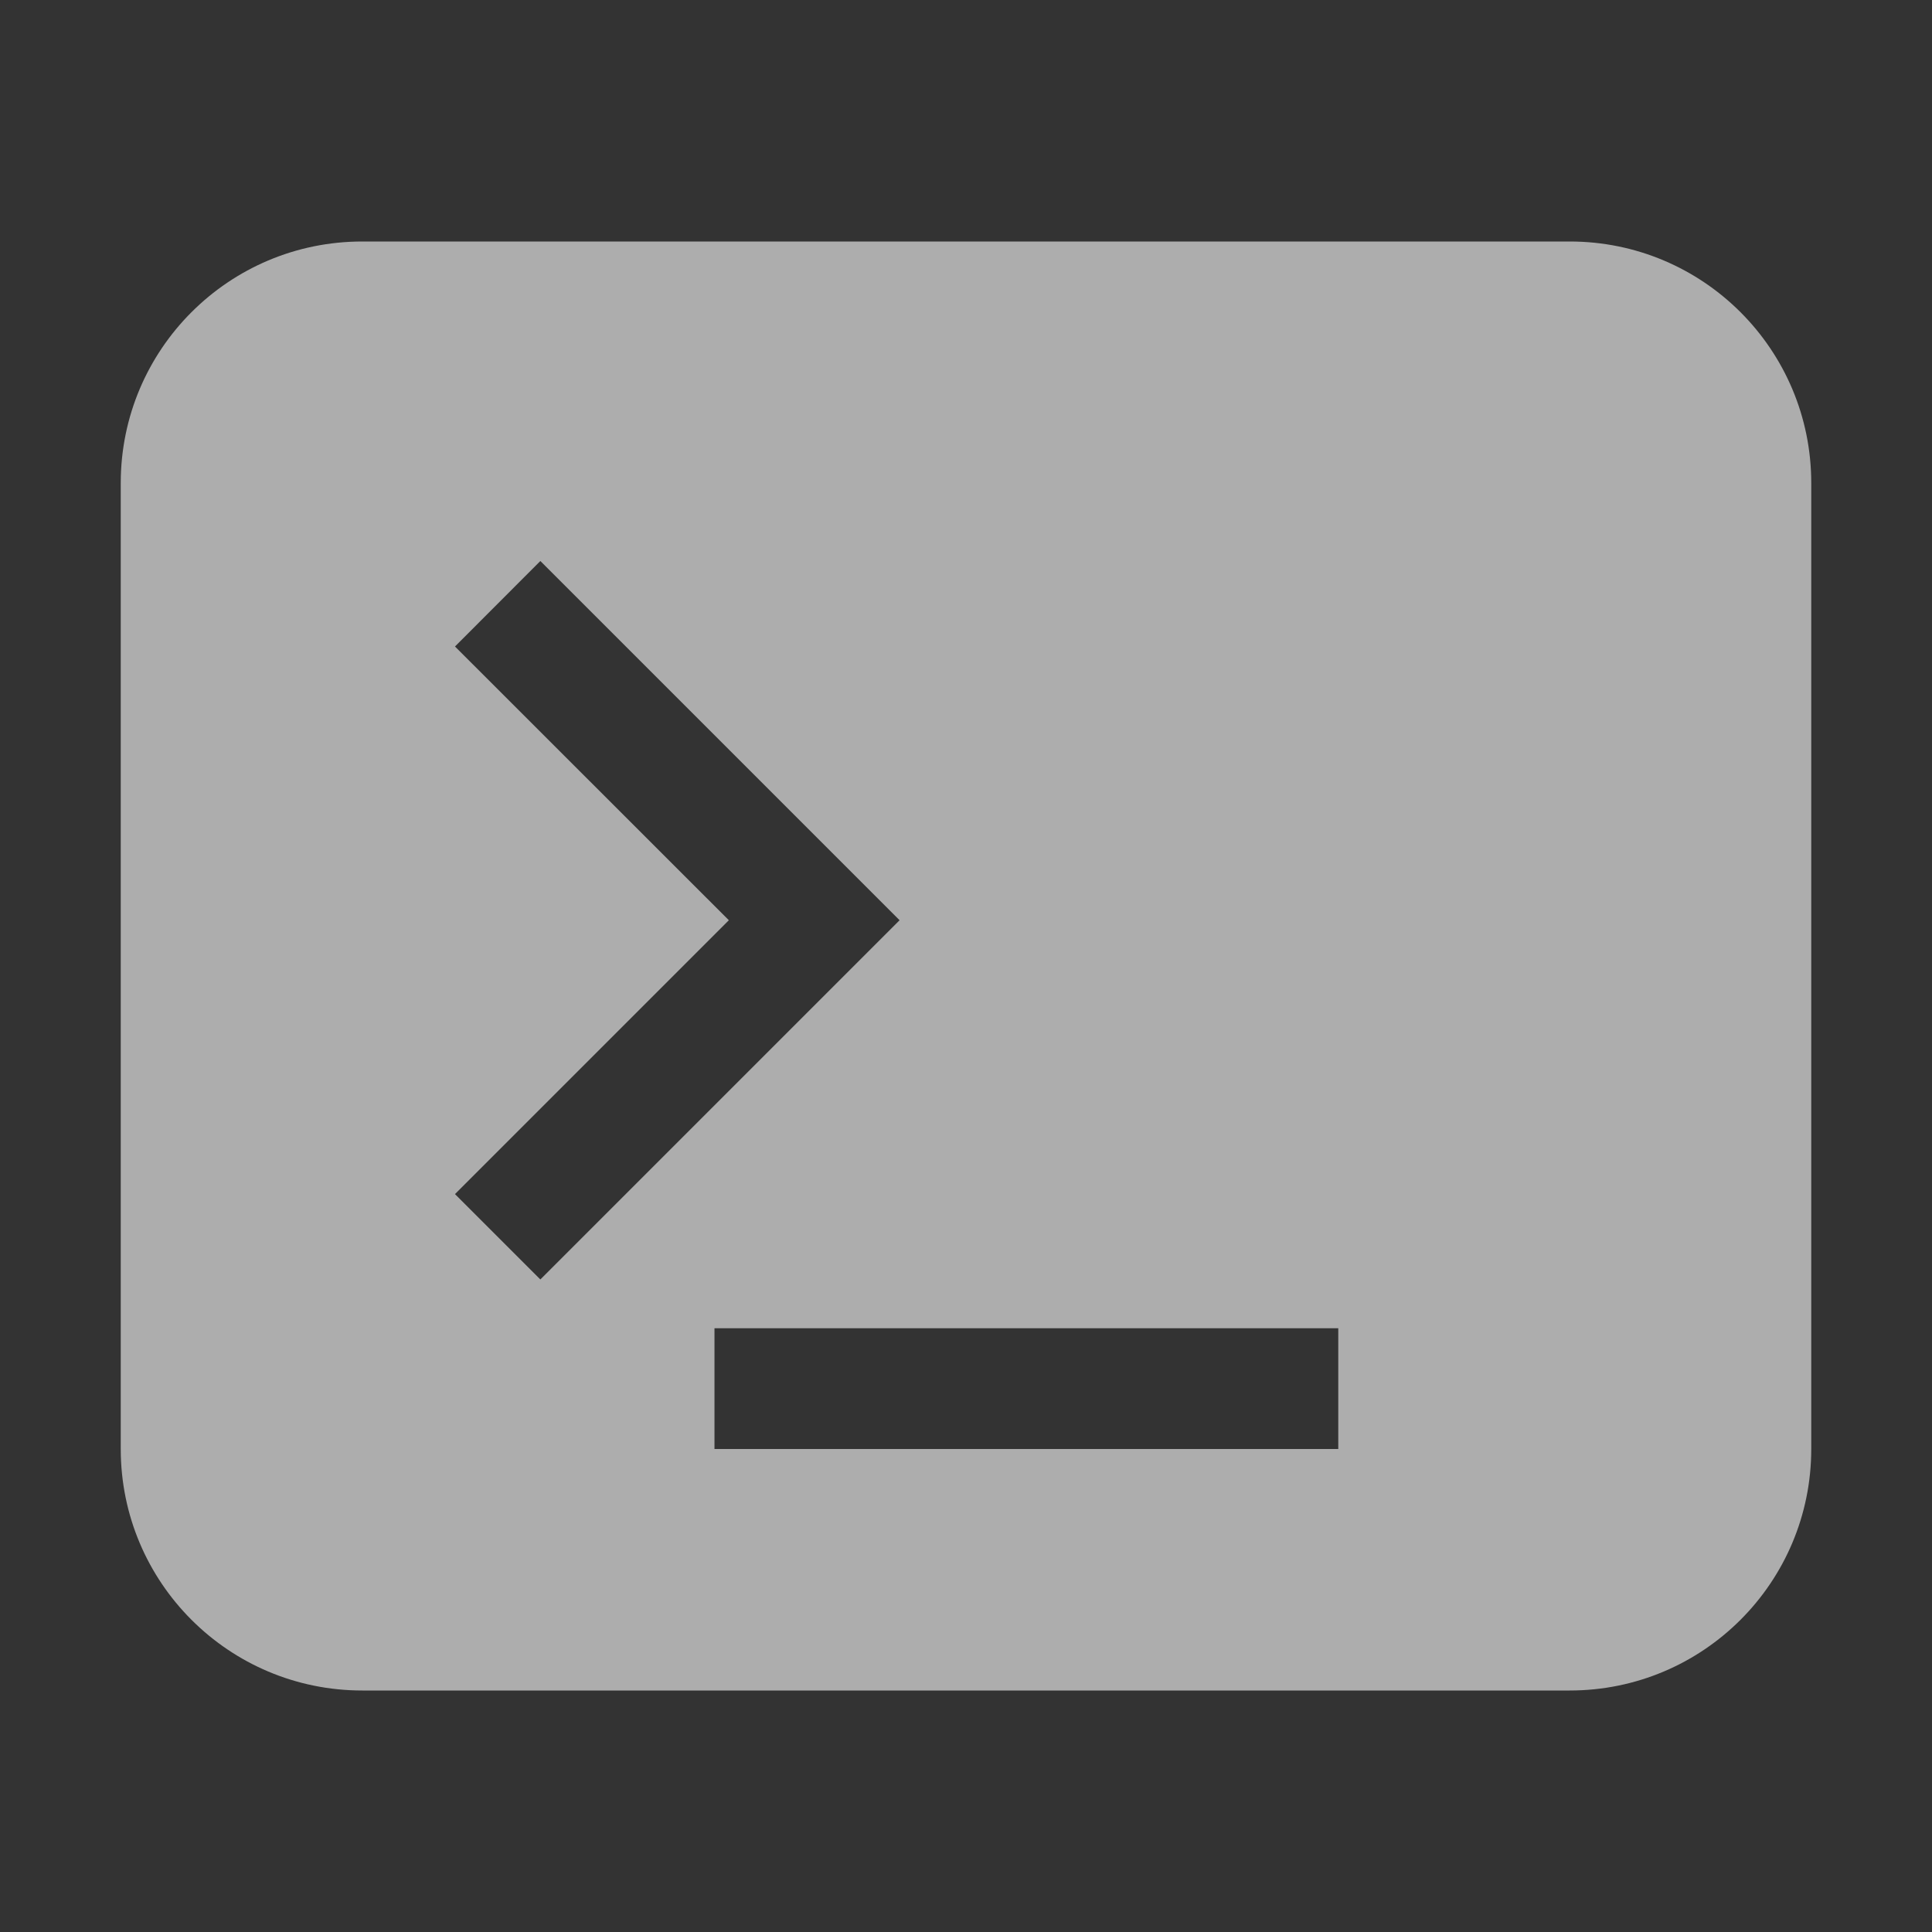 <svg xmlns="http://www.w3.org/2000/svg" width="16" height="16" viewBox="0 0 16 16">
  <rect x="0" y="0" width="16" height="16" fill="#333333" stroke="none"/>
  <path fill="#FFF" fill-opacity=".6" fill-rule="evenodd" d="M3,2 L13,2 C14.105,2 15,2.895 15,4 L15,12 C15,13.105 14.105,14 13,14 L3,14 C1.895,14 1,13.105 1,12 L1,4 C1,2.895 1.895,2 3,2 Z M3.768,5.354 L6.036,7.621 L3.768,9.889 L4.475,10.596 L7.45,7.621 L4.475,4.646 L3.768,5.354 Z M5.917,12 L11.083,12 L11.083,11 L5.917,11 L5.917,12 Z"/>
</svg>
